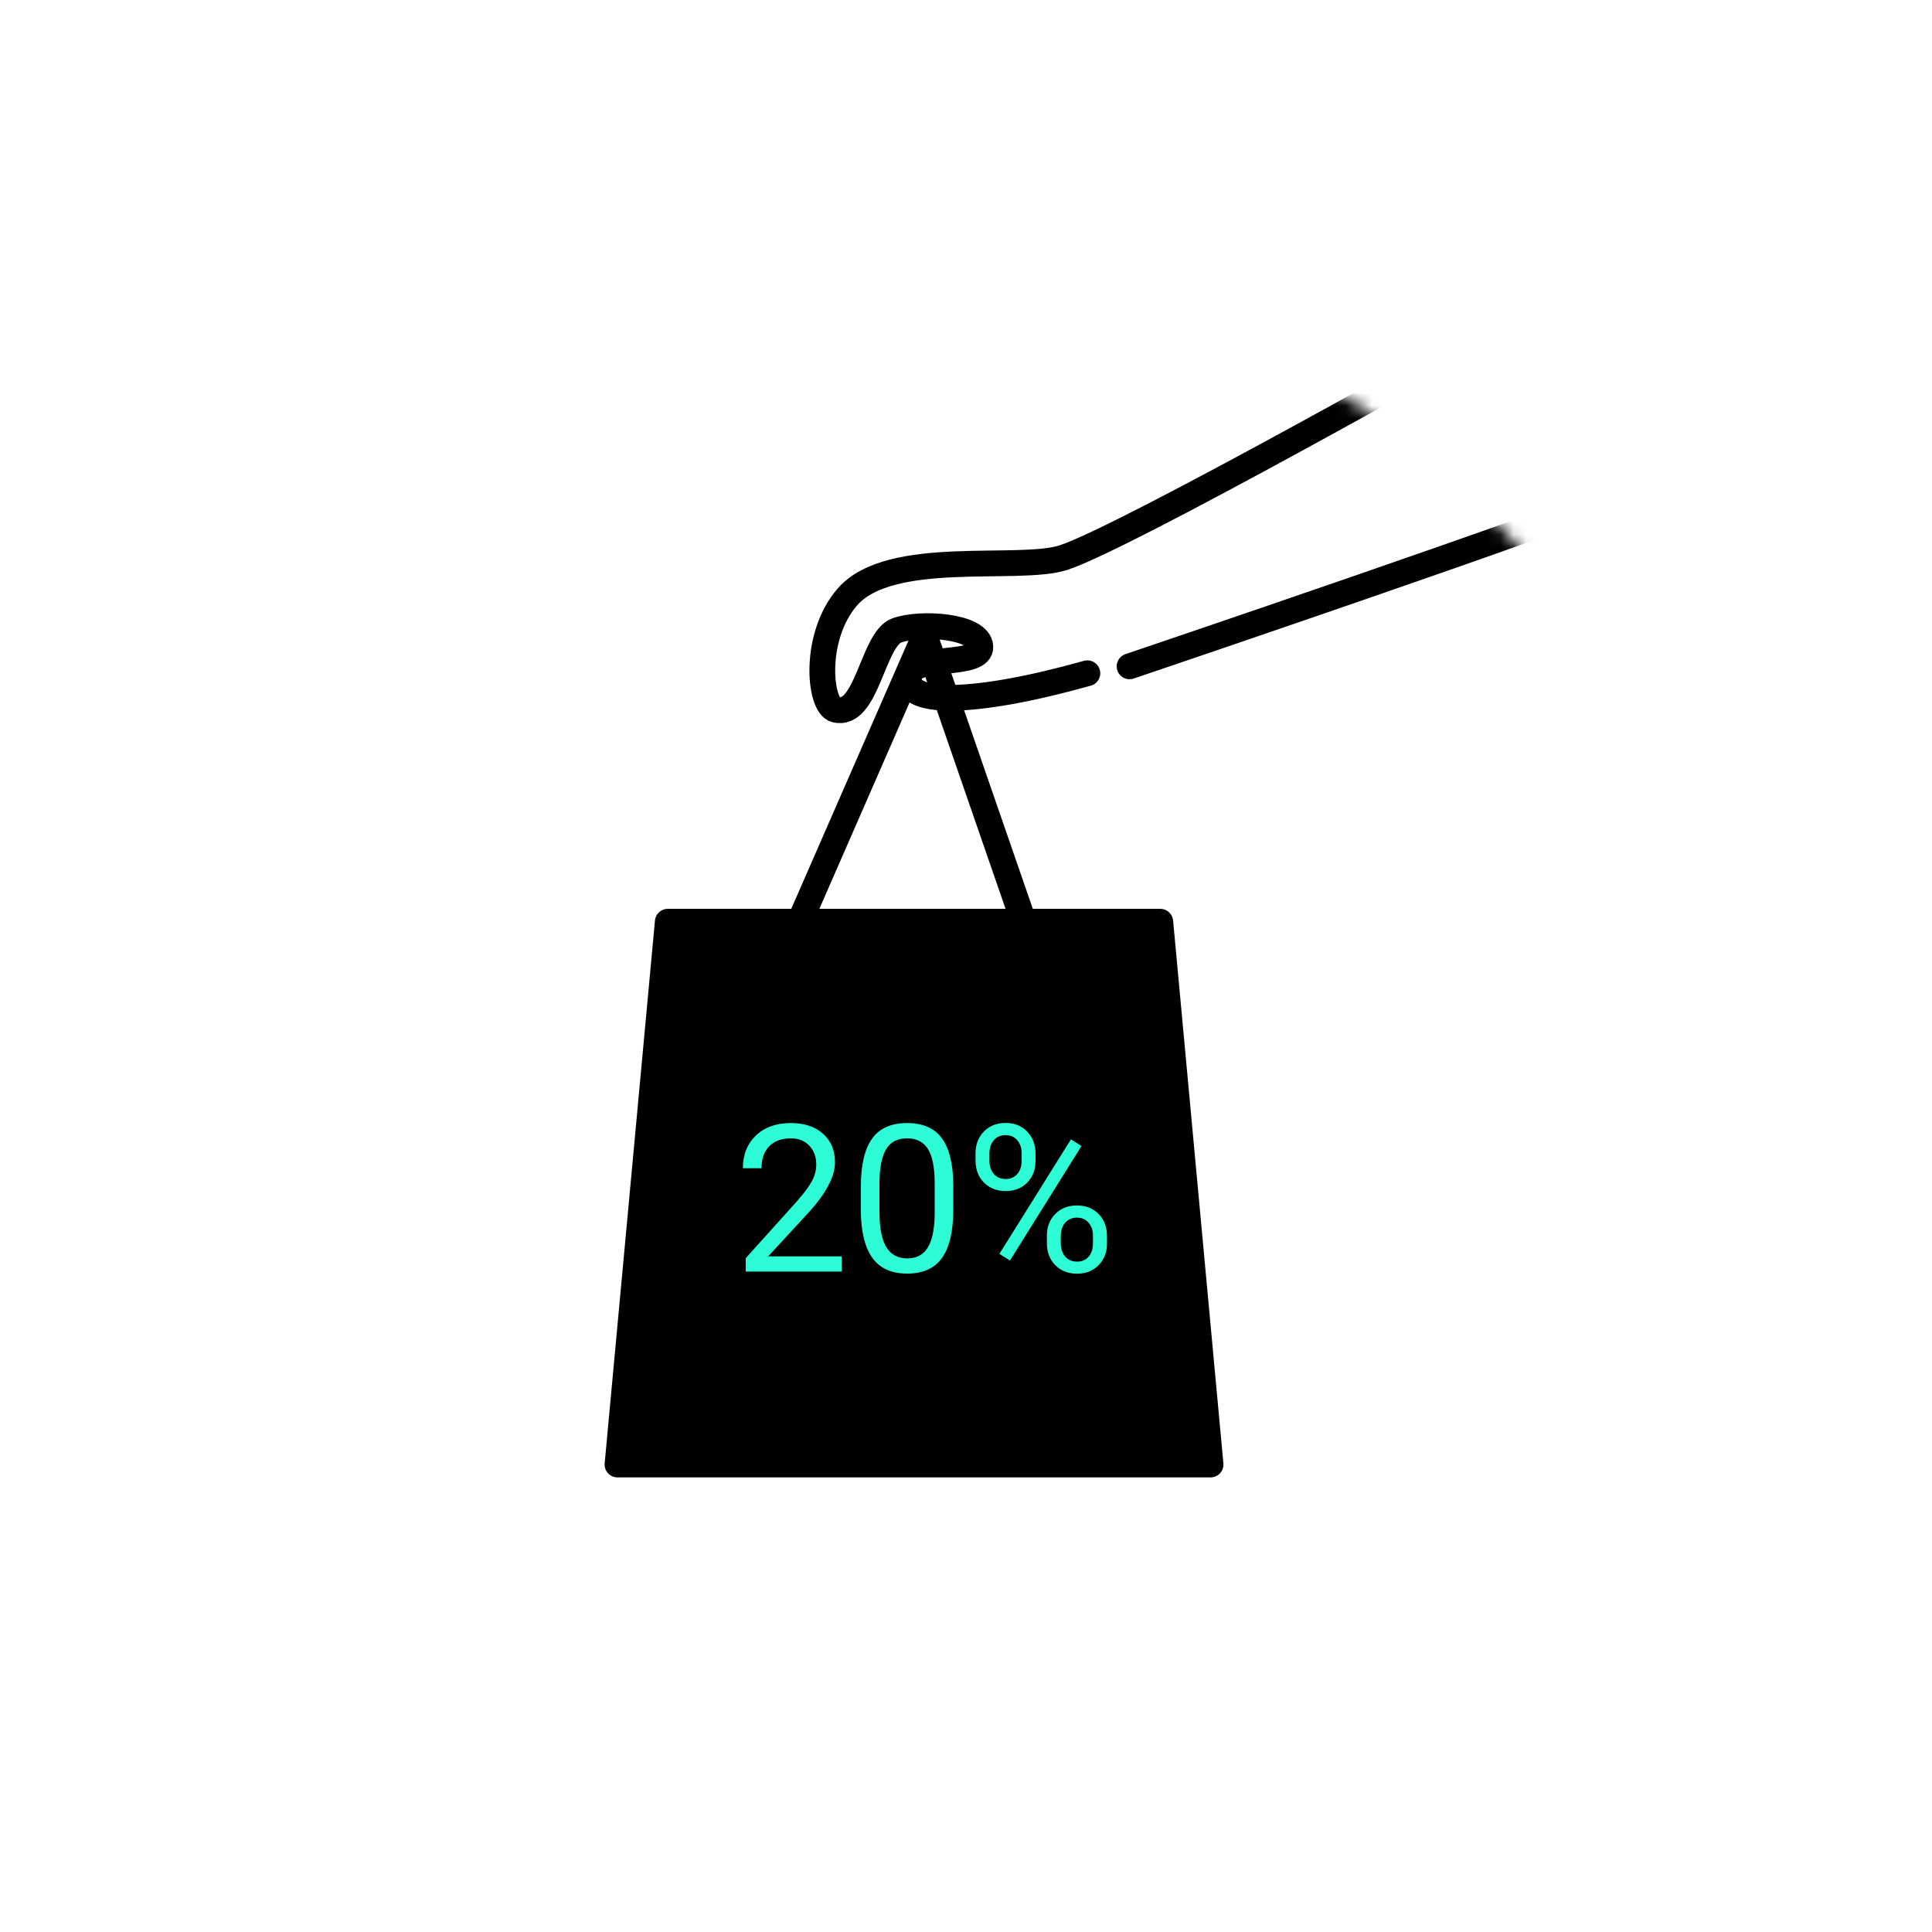 <svg width="150" height="150" viewBox="0 0 150 150" fill="none" xmlns="http://www.w3.org/2000/svg">
    <mask id="mask0" mask-type="alpha" maskUnits="userSpaceOnUse" x="15" y="22" width="117" height="117">
        <circle cx="73.5" cy="80.5" r="58.5" fill="white"/>
    </mask>
    <g mask="url(#mask0)">
        <path d="M126.487 38.074C122.149 40.081 87.699 51.735 87.699 51.735" stroke="black" stroke-width="2" stroke-linecap="round" stroke-linejoin="round"/>
        <path d="M114.265 26.544C114.265 26.544 87.426 41.699 82.587 43.287C79.108 44.429 69.1 42.518 65.783 46.356C63.11 49.447 63.607 54.766 64.857 55.095C67.323 55.743 67.74 49.606 69.643 48.939C71.547 48.272 76.006 48.601 76.114 50.19C76.223 51.779 71.15 50.846 70.66 52.271C69.744 54.939 75.843 54.682 84.424 52.271" stroke="black" stroke-width="2" stroke-linecap="round" stroke-linejoin="round"/>
        <path d="M93.988 113.705H47.942L51.847 71.562H90.084L93.988 113.705Z" fill="black" stroke="black" stroke-width="2" stroke-linecap="round" stroke-linejoin="round"/>
        <path d="M60.206 75.868L71.793 49.353L80.965 75.868" stroke="black" stroke-width="2" stroke-linecap="round" stroke-linejoin="round"/>
        <path d="M65.351 98.725H57.898V97.686L61.835 93.311C62.419 92.65 62.819 92.113 63.038 91.702C63.262 91.285 63.374 90.855 63.374 90.412C63.374 89.819 63.194 89.332 62.835 88.952C62.476 88.571 61.997 88.381 61.398 88.381C60.679 88.381 60.119 88.587 59.718 88.999C59.322 89.405 59.124 89.972 59.124 90.702H57.679C57.679 89.655 58.015 88.808 58.687 88.162C59.364 87.517 60.267 87.194 61.398 87.194C62.455 87.194 63.291 87.472 63.905 88.03C64.52 88.582 64.827 89.319 64.827 90.241C64.827 91.361 64.114 92.694 62.687 94.241L59.64 97.545H65.351V98.725ZM74.015 93.874C74.015 95.566 73.726 96.824 73.148 97.647C72.57 98.47 71.666 98.881 70.437 98.881C69.223 98.881 68.325 98.48 67.741 97.678C67.158 96.871 66.856 95.668 66.835 94.069V92.139C66.835 90.467 67.124 89.225 67.702 88.412C68.28 87.6 69.187 87.194 70.421 87.194C71.645 87.194 72.546 87.587 73.124 88.374C73.702 89.155 73.999 90.363 74.015 91.999V93.874ZM72.57 91.897C72.57 90.673 72.398 89.782 72.054 89.225C71.71 88.662 71.166 88.381 70.421 88.381C69.681 88.381 69.142 88.66 68.804 89.217C68.465 89.775 68.291 90.631 68.28 91.787V94.1C68.28 95.329 68.457 96.238 68.812 96.827C69.171 97.41 69.713 97.702 70.437 97.702C71.15 97.702 71.679 97.426 72.023 96.874C72.372 96.321 72.554 95.452 72.57 94.264V91.897ZM75.741 89.537C75.741 88.855 75.957 88.293 76.39 87.85C76.827 87.407 77.387 87.186 78.07 87.186C78.762 87.186 79.322 87.41 79.749 87.858C80.181 88.301 80.398 88.876 80.398 89.584V90.139C80.398 90.827 80.179 91.389 79.741 91.827C79.309 92.259 78.757 92.475 78.085 92.475C77.408 92.475 76.848 92.259 76.405 91.827C75.963 91.389 75.741 90.808 75.741 90.084V89.537ZM76.82 90.139C76.82 90.545 76.934 90.881 77.163 91.147C77.392 91.407 77.7 91.537 78.085 91.537C78.455 91.537 78.752 91.41 78.976 91.155C79.205 90.9 79.32 90.551 79.32 90.108V89.537C79.32 89.131 79.207 88.795 78.984 88.53C78.76 88.264 78.455 88.131 78.07 88.131C77.684 88.131 77.379 88.264 77.155 88.53C76.931 88.795 76.82 89.142 76.82 89.569V90.139ZM81.28 95.936C81.28 95.254 81.497 94.694 81.929 94.256C82.366 93.814 82.926 93.592 83.609 93.592C84.291 93.592 84.851 93.811 85.288 94.249C85.726 94.686 85.945 95.267 85.945 95.991V96.545C85.945 97.228 85.726 97.79 85.288 98.233C84.856 98.67 84.301 98.889 83.624 98.889C82.947 98.889 82.387 98.673 81.945 98.241C81.502 97.803 81.28 97.222 81.28 96.499V95.936ZM82.359 96.545C82.359 96.957 82.473 97.295 82.702 97.561C82.931 97.821 83.239 97.952 83.624 97.952C83.999 97.952 84.299 97.824 84.523 97.569C84.747 97.308 84.859 96.957 84.859 96.514V95.936C84.859 95.525 84.744 95.189 84.515 94.928C84.291 94.668 83.989 94.537 83.609 94.537C83.239 94.537 82.937 94.668 82.702 94.928C82.473 95.183 82.359 95.53 82.359 95.967V96.545ZM78.413 97.866L77.593 97.35L83.148 88.459L83.968 88.975L78.413 97.866Z" fill="#2EFCD7"/>
    </g>
</svg>
